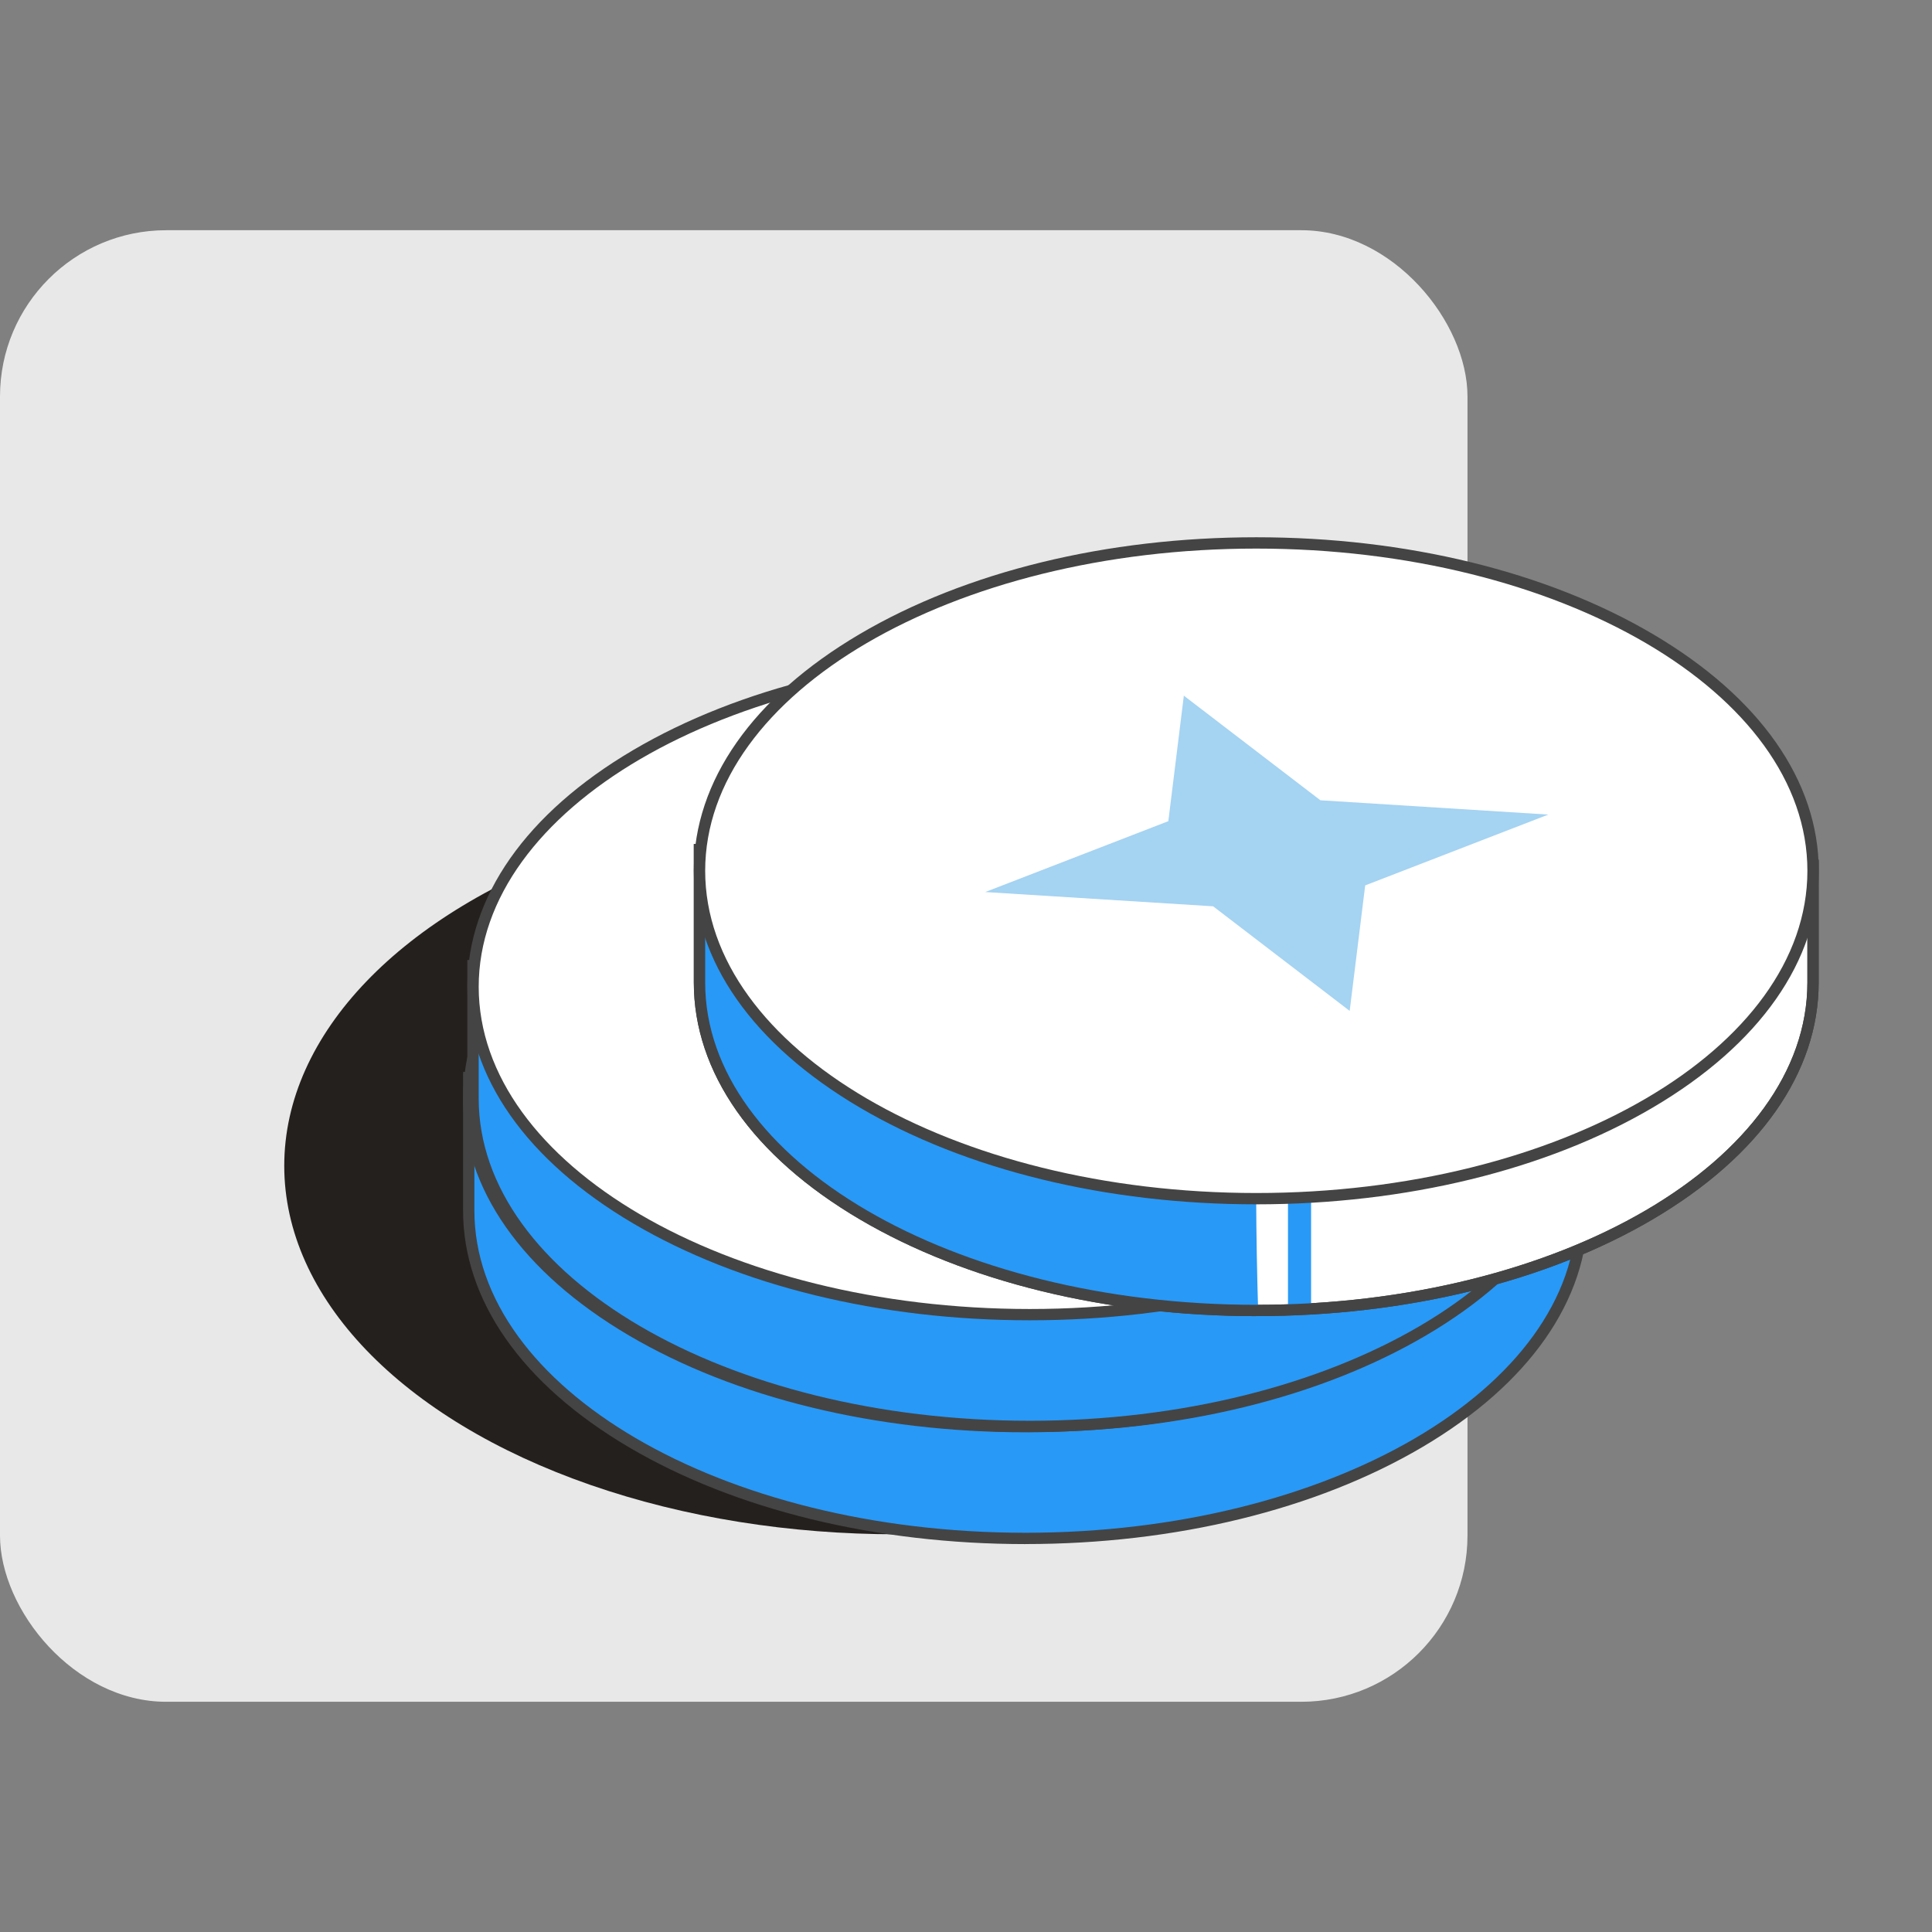 <svg xmlns="http://www.w3.org/2000/svg" id="Layer_1" viewBox="0 0 512 512"><rect x="0" y="0" width="512" height="512" fill="#808080" stroke="none"/><defs><style>.cls-1{fill:#444}.cls-4{fill:#fff}.cls-5{fill:#2899f7}</style></defs><rect width="388.9" height="389.98" y="61.01" rx="44.06" ry="44.06" style="fill:#e8e8e8"/><ellipse cx="237.57" cy="308.95" rx="162.24" ry="97.65" style="fill:#24201d"/><path d="M419.33 320.82c0 47.99-66.06 86.89-147.55 86.89s-147.55-38.9-147.55-86.89v-35.21l295.1 4.12z" class="cls-5"/><path d="M271.78 409.2c-39.68 0-77-9.11-105.1-25.66-28.35-16.69-43.96-38.97-43.96-62.73v-36.73l298.1 4.16v32.56c0 23.76-15.6 46.04-43.95 62.73-28.1 16.54-65.42 25.66-105.1 25.66ZM125.72 287.13v33.68c0 47.08 65.52 85.39 146.05 85.39s146.04-38.31 146.05-85.39V291.2l-292.11-4.08Z" class="cls-1"/><ellipse cx="271.78" cy="291.18" class="cls-5" rx="147.55" ry="86.89"/><path d="M271.78 379.57c-39.68 0-77-9.11-105.1-25.66-28.35-16.69-43.96-38.97-43.96-62.73s15.61-46.04 43.96-62.73c28.1-16.54 65.42-25.66 105.1-25.66s77 9.11 105.1 25.66c28.35 16.69 43.96 38.97 43.96 62.73s-15.61 46.04-43.96 62.73c-28.1 16.54-65.42 25.66-105.1 25.66m0-173.78c-80.53 0-146.05 38.3-146.05 85.39s65.52 85.39 146.05 85.39 146.05-38.3 146.05-85.39-65.52-85.39-146.05-85.39" class="cls-1"/><path d="M420.47 291.14c0 47.99-66.06 86.89-147.55 86.89s-147.55-38.9-147.55-86.89v-35.21l295.1 4.12z" class="cls-5"/><path d="M272.91 379.52c-39.68 0-77-9.11-105.1-25.66-28.35-16.69-43.96-38.97-43.96-62.73V254.4l298.1 4.16v32.56c0 23.76-15.6 46.04-43.95 62.73-28.1 16.54-65.42 25.66-105.1 25.66ZM126.86 257.45v33.68c0 47.08 65.52 85.39 146.05 85.39s146.04-38.31 146.05-85.39v-29.61l-292.11-4.08Z" class="cls-1"/><ellipse cx="272.92" cy="261.5" class="cls-4" rx="147.55" ry="86.89"/><path d="M272.91 349.89c-39.68 0-77-9.11-105.1-25.66-28.35-16.69-43.96-38.97-43.96-62.73s15.61-46.04 43.96-62.73c28.1-16.54 65.42-25.66 105.1-25.66s77 9.11 105.1 25.66c28.35 16.69 43.96 38.97 43.96 62.73s-15.61 46.04-43.96 62.73c-28.1 16.54-65.42 25.66-105.1 25.66m0-173.77c-80.53 0-146.05 38.3-146.05 85.39s65.52 85.39 146.05 85.39 146.05-38.3 146.05-85.39-65.52-85.39-146.05-85.39" class="cls-1"/><path d="M480.48 260.41c0 47.99-66.06 86.89-147.55 86.89s-147.55-38.9-147.55-86.89V225.2l295.1 4.12z" class="cls-4"/><path d="M332.93 348.29c-81.91 0-148.55-39.43-148.55-87.89v-36.22l297.1 4.15v32.07c0 48.46-66.63 87.89-148.55 87.89M186.38 226.21v34.19c0 47.36 65.74 85.89 146.55 85.89s146.54-38.53 146.55-85.89v-30.1l-293.11-4.09Z" class="cls-1"/><path d="M480.48 260.41c0 47.99-66.06 86.89-147.55 86.89s-147.55-38.9-147.55-86.89V225.2l295.1 4.12z" class="cls-4"/><path d="M332.93 348.79c-39.68 0-77-9.11-105.1-25.66-28.35-16.69-43.96-38.97-43.96-62.73v-36.73l298.1 4.16v32.56c0 23.76-15.6 46.04-43.95 62.73-28.1 16.54-65.42 25.66-105.1 25.66ZM186.88 226.72v33.68c0 47.08 65.52 85.39 146.05 85.39s146.04-38.31 146.05-85.39v-29.61l-292.11-4.08Z" class="cls-1"/><path d="m335.86 227.3-150.48-2.1v35.21c0 47.99 66.06 86.89 147.55 86.89h.49c-1.22-40-.33-80.07 2.44-119.99Zm5.47 26.77h6.12v93.29h-6.12z" class="cls-5"/><path d="M332.93 348.79c-39.68 0-77-9.11-105.1-25.66-28.35-16.69-43.96-38.97-43.96-62.73v-36.73l298.1 4.16v32.56c0 23.76-15.6 46.04-43.95 62.73-28.1 16.54-65.42 25.66-105.1 25.66ZM186.88 226.72v33.68c0 47.08 65.52 85.39 146.05 85.39s146.04-38.31 146.05-85.39v-29.61l-292.11-4.08Z" class="cls-1"/><ellipse cx="332.93" cy="230.77" class="cls-4" rx="147.55" ry="86.89"/><path d="M332.93 319.16c-39.68 0-77-9.11-105.1-25.66-28.35-16.69-43.96-38.97-43.96-62.73s15.61-46.04 43.96-62.73c28.1-16.54 65.42-25.66 105.1-25.66s77 9.11 105.1 25.66c28.35 16.69 43.96 38.97 43.96 62.73s-15.61 46.04-43.96 62.73c-28.1 16.54-65.42 25.66-105.1 25.66m0-173.78c-80.53 0-146.05 38.3-146.05 85.39s65.52 85.39 146.05 85.39 146.05-38.3 146.05-85.39-65.52-85.39-146.05-85.39" class="cls-1"/><path d="m313.73 184.36 36.19 27.72 60.4 3.79-48.53 18.77-4.11 33.26-36.19-27.72-60.4-3.78 48.53-18.78z" style="fill:#a5d3f2"/></svg>